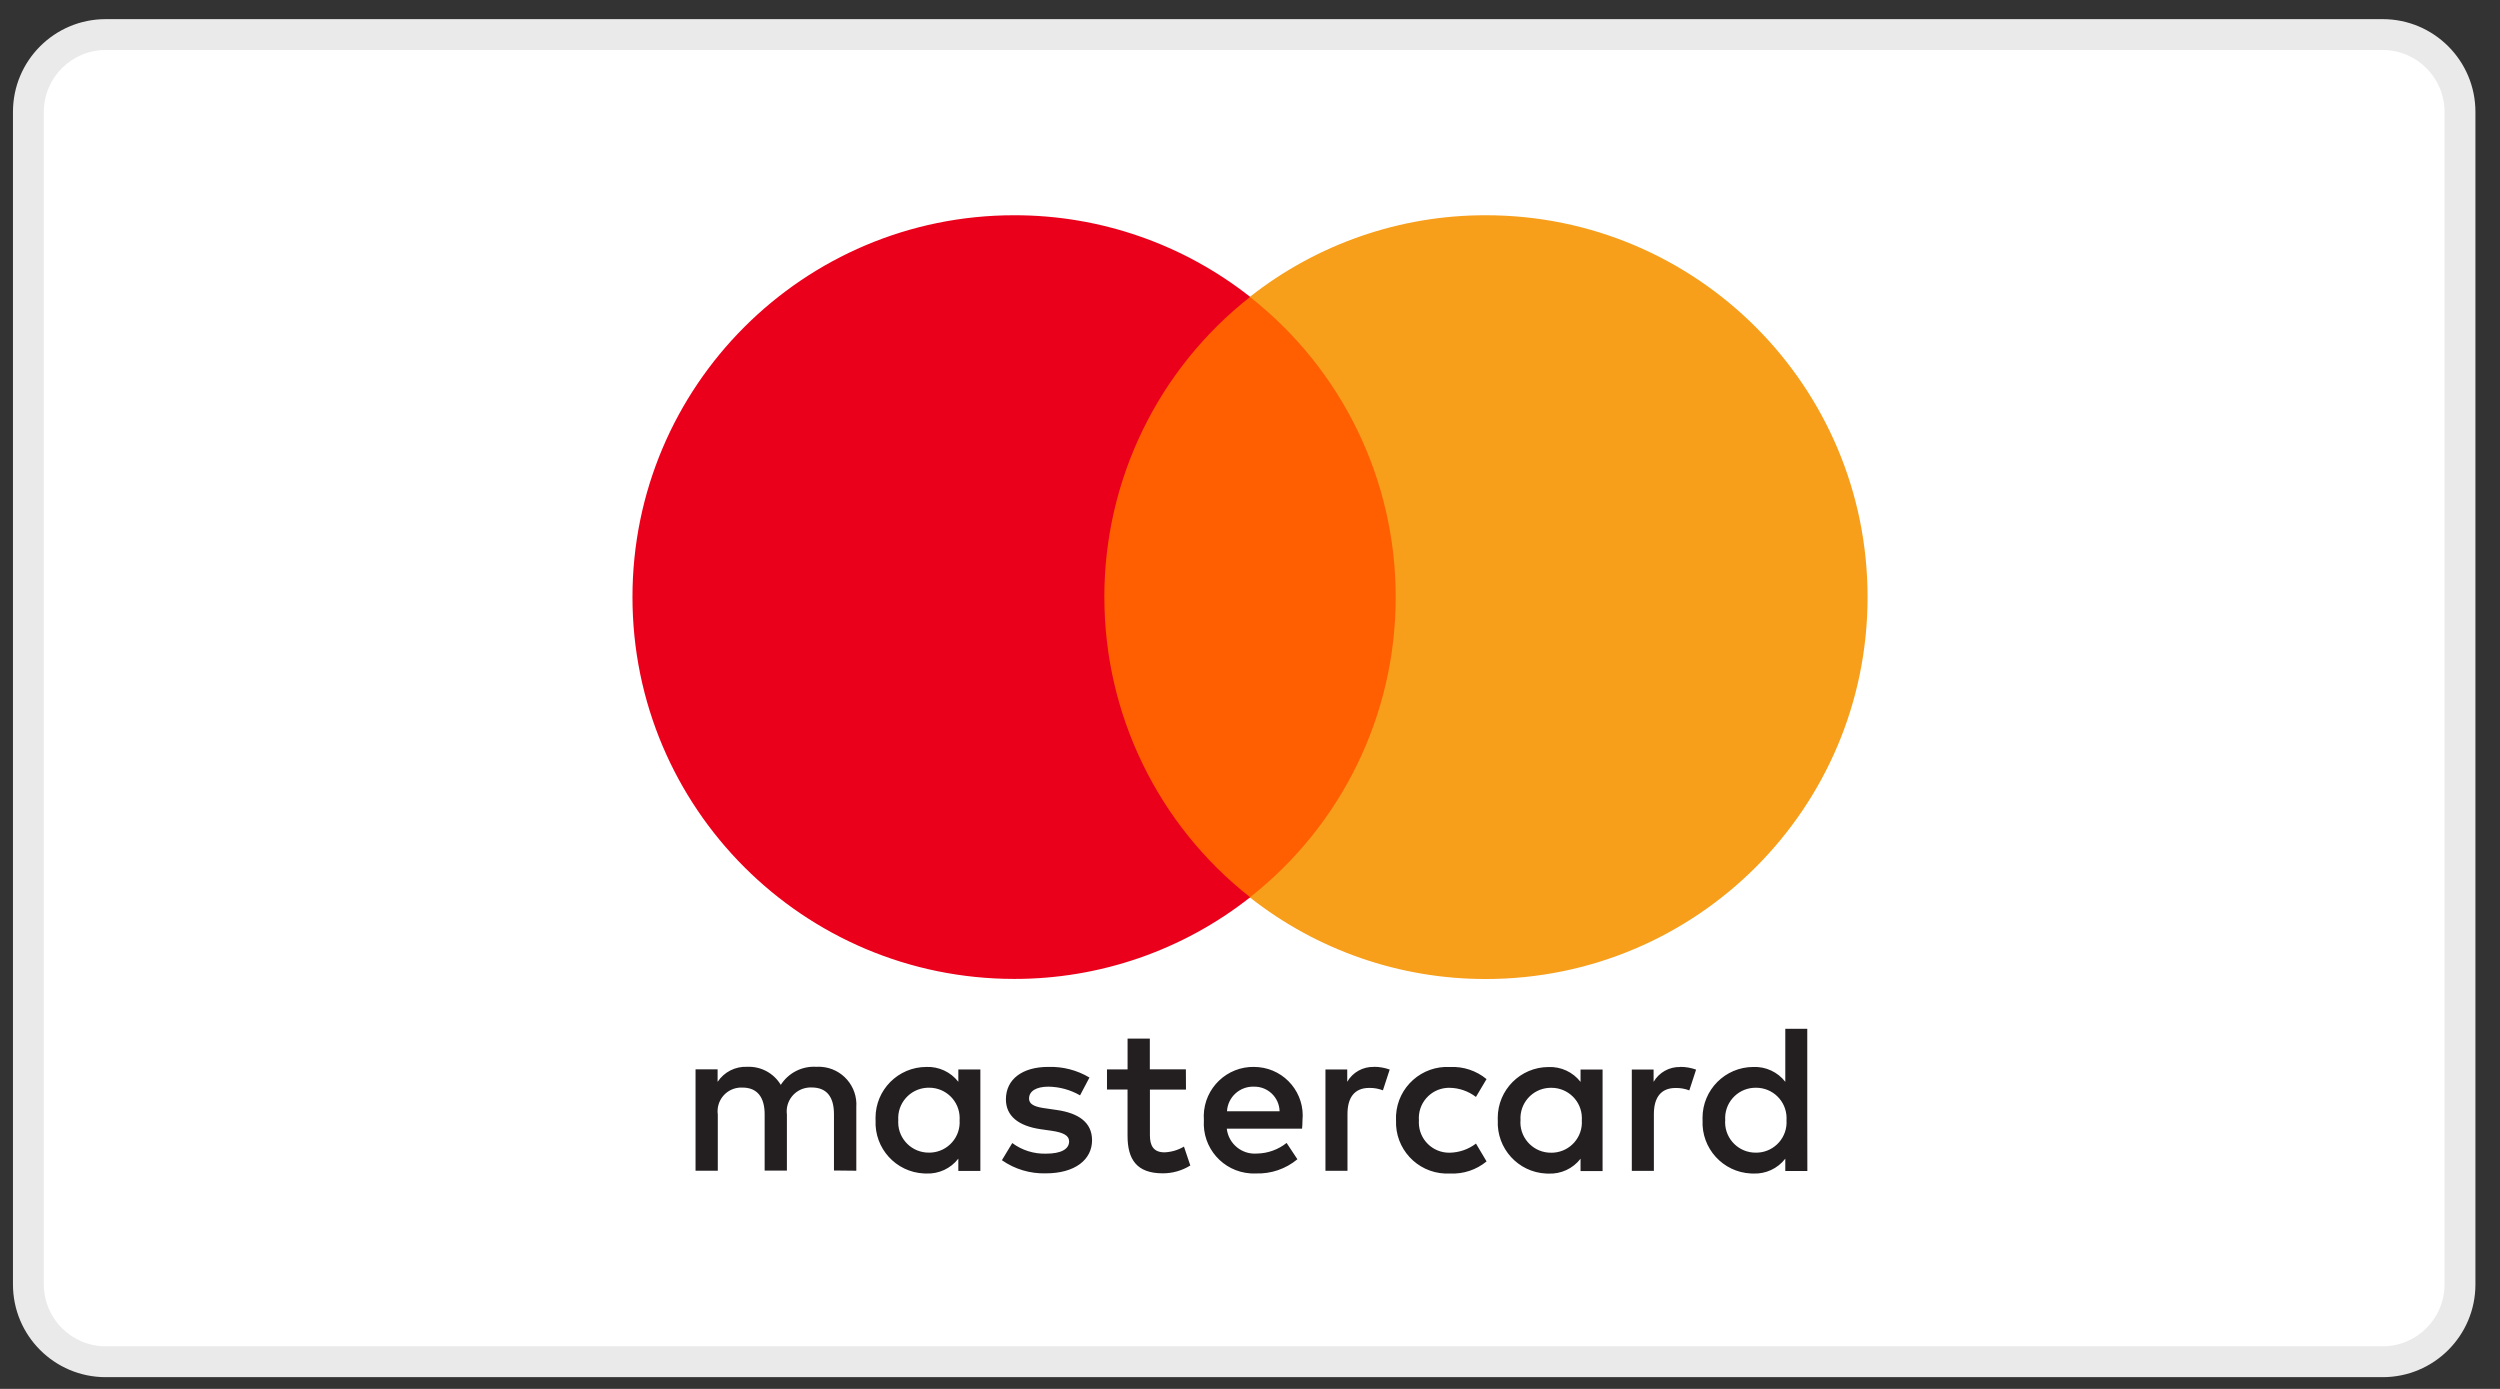 <svg enable-background="new 0 0 81 45" viewBox="0 0 81 45" xmlns="http://www.w3.org/2000/svg"><rect x="0" y="0" width="81" height="45" fill="#333333" stroke="none"/><path d="m3.424 44.12c-1.381 0-2.504-1.123-2.504-2.504v-37.992c0-1.381 1.123-2.504 2.504-2.504h73.775c1.381 0 2.504 1.123 2.504 2.504v37.992c0 1.381-1.123 2.504-2.504 2.504z" fill="#fff"/><path d="m77.199 1.62c1.105 0 2.004.899 2.004 2.004v37.992c0 1.105-.899 2.004-2.004 2.004h-73.775c-1.105 0-2.004-.899-2.004-2.004v-37.992c0-1.105.899-2.004 2.004-2.004zm0-1h-73.775c-1.659 0-3.004 1.345-3.004 3.004v37.992c0 1.659 1.345 3.004 3.004 3.004h73.776c1.659 0 3.004-1.345 3.004-3.004v-37.992c-.001-1.659-1.346-3.004-3.005-3.004z" fill="#eaeaea"/><g transform="translate(-2682.543 872.304)"><path d="m1.509-12.457c-.036-.543.375-1.013.918-1.05.026-.002.053-.002.079-.002.544-.004.988.434.992.978 0 .025-.001.049-.002.074.037.543-.373 1.012-.916 1.049-.025.002-.049.002-.074.002-.544.007-.991-.428-.999-.972-0-.026.001-.053.002-.079m2.66 0v-1.643h-.714v.399c-.248-.319-.635-.498-1.038-.481-.91.002-1.646.741-1.645 1.651 0 .025.001.05.002.076-.043.909.658 1.681 1.567 1.724.025.001.05.002.076.002.404.017.791-.162 1.038-.482v.399h.714zm24.133 0c-.036-.543.374-1.013.917-1.049.026-.002.053-.002.079-.002.544-.004.988.434.992.978 0 .025-.001.049-.002.074.037.543-.373 1.012-.916 1.049-.025.002-.049.002-.074.002-.544.007-.991-.428-.999-.972-0-.027.001-.054.003-.08m2.659 0v-2.961h-.712v1.718c-.247-.319-.634-.498-1.037-.481-.91.002-1.646.741-1.645 1.651 0 .025.001.05.002.076-.043.909.658 1.681 1.567 1.724.025.001.05.002.076.002.403.017.79-.162 1.037-.482v.399h.715zm-17.928-1.086c.449-.009.821.348.831.797h-1.704c.026-.459.414-.813.873-.797m.014-.64c-.886-.02-1.62.682-1.64 1.568-.001.053 0 .105.004.158-.059.893.616 1.665 1.509 1.724.058.004.116.005.175.002.49.017.969-.146 1.346-.46l-.35-.529c-.272.217-.608.338-.956.344-.491.041-.926-.315-.982-.805h2.439c.007-.089.014-.178.014-.275.083-.866-.552-1.636-1.418-1.719-.047-.005-.095-.007-.142-.007m8.624 1.727c-.036-.543.374-1.013.917-1.049.026-.002.053-.002.079-.002.544-.004.989.434.992.979 0 .024-.001.049-.002.073.037.543-.373 1.012-.916 1.049-.025.002-.05.002-.075.002-.544.007-.991-.428-.999-.972.001-.027.002-.054.004-.08m2.659 0v-1.642h-.714v.399c-.248-.319-.635-.498-1.038-.481-.91.002-1.646.741-1.645 1.651 0 .025.001.05.002.076-.043.909.658 1.681 1.567 1.724.025.001.05.002.076.002.404.017.791-.162 1.038-.482v.399h.714zm-6.692 0c-.038.916.673 1.689 1.589 1.727.055.002.109.002.163-.001.429.021.85-.119 1.181-.392l-.343-.578c-.247.189-.548.292-.859.296-.542.006-.986-.428-.992-.97 0-.027.001-.055.002-.082-.039-.541.368-1.01.909-1.049.027-.002.053-.003.08-.002.311.003.612.107.859.296l.343-.578c-.331-.274-.752-.413-1.181-.392-.915-.052-1.698.647-1.751 1.561-.003.055-.003.11-.001.165m9.209-1.726c-.354-.009-.685.175-.863.481v-.399h-.706v3.284h.715v-1.841c0-.543.235-.845.701-.845.152-.004.304.023.447.078l.22-.673c-.163-.059-.336-.089-.509-.089m-19.146.345c-.404-.24-.869-.36-1.339-.344-.833 0-1.368.399-1.368 1.051 0 .536.399.863 1.134.969l.337.048c.392.055.577.157.577.344 0 .254-.261.399-.749.399-.393.011-.778-.11-1.093-.344l-.336.556c.416.291.915.44 1.422.426.949 0 1.499-.446 1.499-1.072 0-.578-.433-.88-1.148-.982l-.336-.049c-.31-.041-.557-.103-.557-.322 0-.241.235-.384.628-.384.36.005.712.102 1.024.282zm9.215-.344c-.354-.01-.685.175-.863.481v-.398h-.706v3.284h.714v-1.841c0-.543.235-.845.701-.845.153-.004.305.023.447.078l.22-.673c-.163-.059-.336-.089-.509-.089m-6.095.082h-1.168v-.996h-.721v.997h-.667v.653h.666v1.499c0 .762.295 1.216 1.14 1.216.316.001.626-.087.894-.254l-.206-.612c-.192.114-.409.178-.632.186-.357 0-.471-.22-.471-.549v-1.484h1.168zm-10.678 3.285v-2.061c.047-.673-.461-1.258-1.134-1.305-.053-.004-.106-.004-.158-.001-.463-.03-.905.194-1.155.585-.227-.379-.644-.604-1.085-.585-.384-.019-.75.166-.962.487v-.405h-.715v3.284h.721v-1.82c-.058-.421.235-.809.656-.867.049-.007.099-.009.148-.006.471 0 .714.309.714.863v1.827h.721v-1.82c-.055-.425.245-.813.67-.868.044-.006.089-.008.134-.006.488 0 .721.309.721.863v1.827z" fill="#231f20" transform="translate(2710.138 -823.553)"/><path d="m2728.453-843.227h-10.823v-19.451h10.823z" fill="#ff5f00"/><path d="m10.781 4.185c-.005-3.797 1.738-7.385 4.724-9.73-2.178-1.717-4.871-2.649-7.645-2.645-6.831.001-12.369 5.54-12.368 12.372 0 6.832 5.537 12.37 12.369 12.371 2.773.004 5.467-.928 7.645-2.645-2.986-2.344-4.728-5.93-4.724-9.726" fill="#eb001b" transform="translate(2707.543 -857.14)"/><path d="m10.017 4.185c0 6.832-5.537 12.37-12.369 12.371-2.774.004-5.467-.928-7.645-2.645 2.986-2.343 4.729-5.93 4.725-9.726.005-3.797-1.738-7.385-4.725-9.73 2.178-1.717 4.872-2.649 7.645-2.645 6.832 0 12.369 5.539 12.369 12.371" fill="#f79e1b" transform="translate(2733.035 -857.14)"/></g></svg>